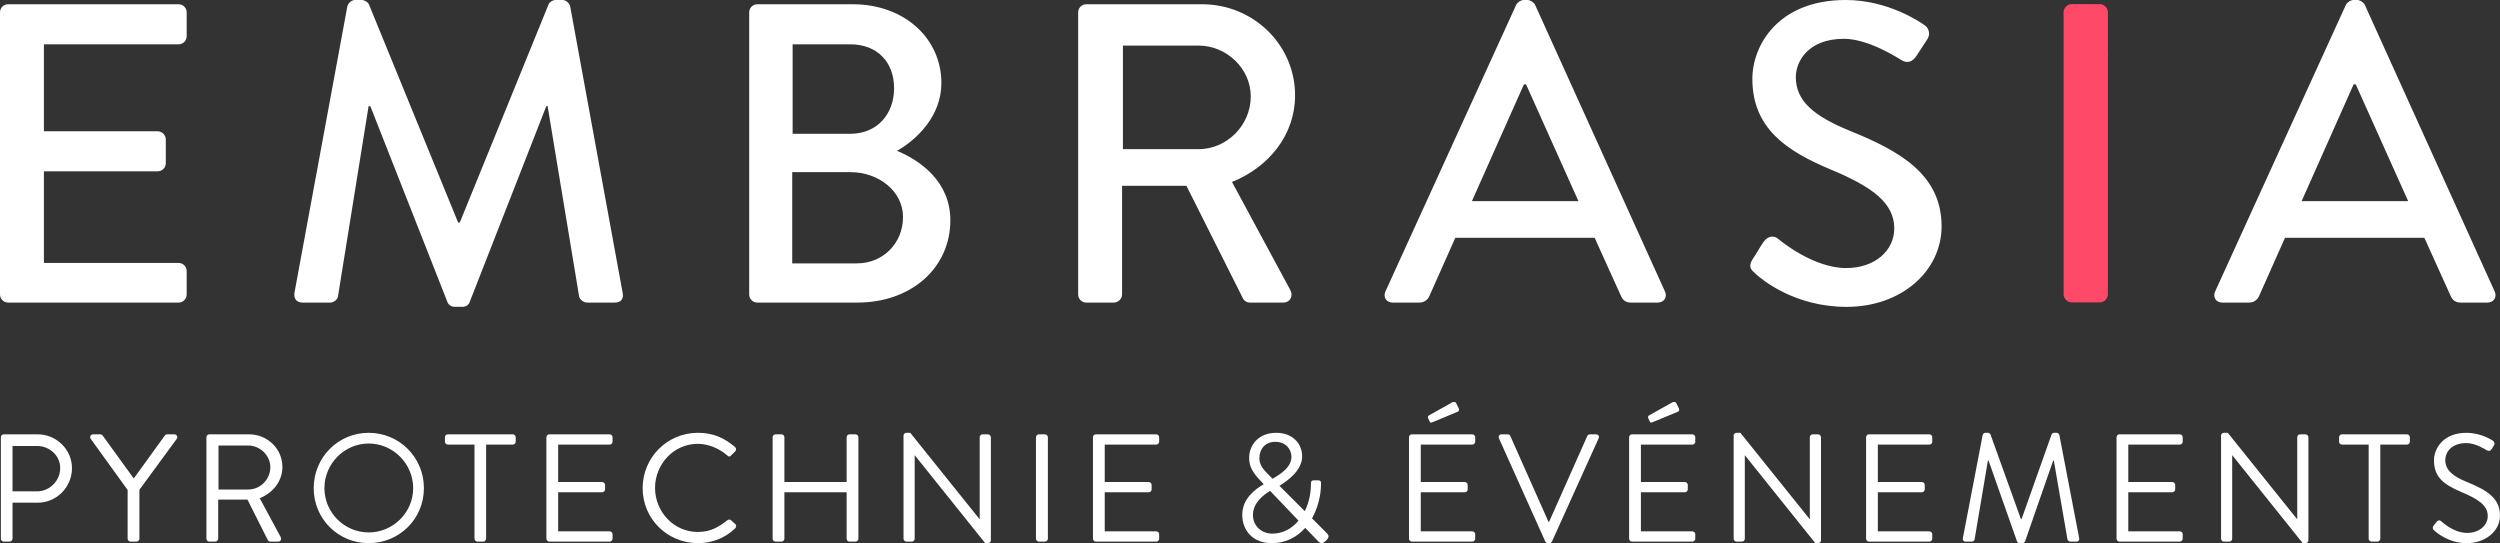 <svg xmlns:inkscape="http://www.inkscape.org/namespaces/inkscape" xmlns:sodipodi="http://sodipodi.sourceforge.net/DTD/sodipodi-0.dtd" xmlns="http://www.w3.org/2000/svg" xmlns:svg="http://www.w3.org/2000/svg" version="1.1" id="Calque_1" x="0px" y="0px" viewBox="0 0 168.588 36.627" enable-background="new 0 0 186.508 55.906" xml:space="preserve" sodipodi:docname="logo.svg" width="168.588" height="36.627" inkscape:version="1.1.1 (3bf5ae0d25, 2021-09-20)"><rect x="0" y="0" width="168.588" height="36.627" fill="#333333" stroke="none"/><defs id="defs7"/><sodipodi:namedview id="namedview5" pagecolor="#ffffff" bordercolor="#666666" borderopacity="1.0" inkscape:pageshadow="2" inkscape:pageopacity="0.0" inkscape:pagecheckerboard="0" showgrid="false" inkscape:zoom="5.7316578" inkscape:cx="83.65817" inkscape:cy="17.708664" inkscape:window-width="1920" inkscape:window-height="1017" inkscape:window-x="-8" inkscape:window-y="-8" inkscape:window-maximized="1" inkscape:current-layer="Calque_1"/>
<path id="path2" style="fill:#ffffff" d="m 23.938,0 c -0.229,0 -0.458,0.202 -0.516,0.432 L 19.857,19.742 c -0.058,0.402 0.144,0.662 0.547,0.662 h 1.867 c 0.23,0 0.489,-0.201 0.518,-0.402 L 24.857,7.156 h 0.115 L 30.176,20.375 c 0.057,0.173 0.256,0.316 0.486,0.316 h 0.518 c 0.259,0 0.432,-0.143 0.49,-0.316 L 36.842,7.156 h 0.086 l 2.127,12.846 c 0.057,0.201 0.288,0.402 0.547,0.402 h 1.867 c 0.402,0 0.604,-0.26 0.518,-0.662 L 38.451,0.432 C 38.394,0.202 38.164,0 37.934,0 h -0.459 c -0.201,0 -0.432,0.144 -0.49,0.316 L 31.008,15.002 H 30.893 L 24.887,0.316 C 24.829,0.144 24.571,0 24.398,0 Z m 78.799,0 c -0.143,0 -0.402,0.144 -0.488,0.316 L 93.426,19.656 c -0.172,0.373 0.057,0.748 0.488,0.748 h 1.811 c 0.345,0 0.576,-0.231 0.662,-0.432 0.575,-1.322 1.177,-2.615 1.752,-3.938 h 9.396 l 1.783,3.938 c 0.115,0.259 0.315,0.432 0.66,0.432 h 1.811 c 0.431,0 0.661,-0.375 0.488,-0.748 L 103.514,0.316 C 103.428,0.144 103.168,0 103.025,0 Z m 21.727,0 c -4.57,0 -6.293,3.074 -6.293,5.316 0,3.333 2.298,4.856 5.229,6.092 2.845,1.178 4.34,2.271 4.34,3.996 0,1.465 -1.265,2.672 -3.248,2.672 -2.212,0 -4.425,-1.838 -4.598,-1.982 -0.316,-0.258 -0.718,-0.144 -0.977,0.229 -0.258,0.374 -0.487,0.807 -0.746,1.18 -0.287,0.489 -0.087,0.69 0.172,0.92 0.459,0.431 2.672,2.27 6.178,2.27 3.736,0 6.41,-2.443 6.41,-5.432 0,-3.506 -2.846,-5.088 -6.18,-6.438 -2.385,-0.977 -3.65,-1.983 -3.65,-3.621 0,-1.064 0.834,-2.586 3.248,-2.586 1.667,0 3.678,1.323 3.879,1.438 0.403,0.259 0.776,0.086 1.006,-0.287 0.23,-0.345 0.489,-0.747 0.719,-1.092 0.287,-0.431 0.058,-0.836 -0.172,-0.979 C 129.492,1.493 127.337,0 124.463,0 Z m 34.227,0 c -0.144,0 -0.404,0.144 -0.49,0.316 L 149.377,19.656 c -0.172,0.373 0.057,0.748 0.488,0.748 h 1.812 c 0.344,0 0.574,-0.231 0.66,-0.432 0.575,-1.322 1.178,-2.615 1.752,-3.938 h 9.398 l 1.781,3.938 c 0.115,0.259 0.317,0.432 0.662,0.432 h 1.809 c 0.431,0 0.662,-0.375 0.49,-0.748 L 159.465,0.316 C 159.379,0.144 159.121,0 158.977,0 Z M 0.547,0.287 C 0.231,0.287 0,0.545 0,0.832 V 19.857 c 0,0.287 0.231,0.547 0.547,0.547 h 11.494 c 0.316,0 0.547,-0.26 0.547,-0.547 v -1.58 c 0,-0.287 -0.231,-0.547 -0.547,-0.547 H 2.961 v -6.178 h 7.672 c 0.287,0 0.547,-0.229 0.547,-0.545 V 9.396 c 0,-0.287 -0.26,-0.545 -0.547,-0.545 H 2.961 V 2.988 h 9.08 c 0.316,0 0.547,-0.258 0.547,-0.545 V 0.832 c 0,-0.287 -0.231,-0.545 -0.547,-0.545 z m 50.52,0 c -0.316,0 -0.545,0.258 -0.545,0.545 V 19.857 c 0,0.287 0.229,0.547 0.545,0.547 h 6.754 c 3.621,0 6.266,-2.329 6.266,-5.547 0,-2.644 -2.071,-4.051 -3.594,-4.684 1.35,-0.776 2.99,-2.357 2.99,-4.57 0,-3.018 -2.502,-5.316 -5.979,-5.316 z m 22.186,0 c -0.316,0 -0.547,0.258 -0.547,0.545 V 19.857 c 0,0.287 0.231,0.547 0.547,0.547 h 1.867 c 0.288,0 0.547,-0.26 0.547,-0.547 v -7.328 h 4.34 l 3.822,7.615 c 0.057,0.115 0.229,0.26 0.459,0.26 h 2.242 c 0.489,0 0.689,-0.461 0.488,-0.834 l -3.938,-7.299 c 2.5,-1.006 4.254,-3.19 4.254,-5.834 0,-3.419 -2.817,-6.15 -6.266,-6.15 z M 53.451,2.988 h 3.881 c 1.839,0 2.961,1.208 2.961,2.961 0,1.724 -1.122,3.074 -2.961,3.074 h -3.881 z m 22.273,0.086 h 5.115 c 1.868,0 3.506,1.552 3.506,3.42 0,1.983 -1.638,3.564 -3.506,3.564 h -5.115 z m 66.402,0.498 c -0.044,0.086 -0.081,0.174 -0.119,0.262 7e-4,0.017 0.001,0.034 0.002,0.051 0.023,-0.031 0.049,-0.068 0.066,-0.084 0.005,-0.005 0.015,0.016 0.016,0.01 0.017,-0.079 0.039,-0.158 0.035,-0.238 z m -39.361,2.117 h 0.145 l 3.533,7.875 h -7.184 z m 55.951,0 h 0.145 l 3.535,7.875 h -7.186 z M 53.424,11.609 h 3.936 c 1.868,0 3.535,1.267 3.535,3.02 0,1.781 -1.351,3.131 -3.104,3.131 h -4.367 z m 86.566,8.684 c 0.021,0.033 0.047,0.074 0.065,0.102 -0.008,-0.022 -0.018,-0.048 -0.033,-0.074 -0.01,-0.01 -0.021,-0.018 -0.031,-0.027 z m -0.398,0.02 c -0.007,0.005 -0.014,0.009 -0.021,0.014 0.014,0.006 0.027,0.013 0.041,0.018 -0.007,-0.01 -0.012,-0.021 -0.019,-0.031 z m -41.533,6.791 c -0.053,-0.001 -0.108,0.015 -0.139,0.035 l -1.551,0.869 c -0.062,0.031 -0.103,0.112 -0.062,0.195 l 0.104,0.229 c 0.041,0.083 0.094,0.082 0.238,0.02 L 98.312,27.76 c 0.083,-0.031 0.103,-0.135 0.061,-0.217 L 98.188,27.17 c -0.025,-0.046 -0.076,-0.065 -0.129,-0.066 z m 14.842,0 c -0.053,-0.001 -0.108,0.015 -0.139,0.035 l -1.549,0.869 c -0.062,0.031 -0.104,0.112 -0.062,0.195 l 0.104,0.229 c 0.041,0.083 0.091,0.082 0.236,0.02 l 1.664,-0.691 c 0.083,-0.031 0.103,-0.135 0.062,-0.217 l -0.186,-0.373 c -0.026,-0.046 -0.078,-0.065 -0.131,-0.066 z m -88.035,2.082 c -2.068,0 -3.711,1.664 -3.711,3.732 0,2.067 1.643,3.709 3.711,3.709 2.068,0 3.721,-1.642 3.721,-3.709 0,-2.068 -1.653,-3.732 -3.721,-3.732 z m 22.201,0 c -2.068,0 -3.73,1.664 -3.73,3.732 0,2.067 1.662,3.709 3.73,3.709 0.919,0 1.809,-0.32 2.512,-1.002 0.073,-0.072 0.094,-0.217 0.012,-0.279 l -0.312,-0.279 c -0.062,-0.041 -0.144,-0.052 -0.248,0.031 -0.547,0.414 -1.074,0.775 -1.973,0.775 -1.633,0 -2.885,-1.375 -2.885,-2.967 0,-1.602 1.252,-2.977 2.885,-2.977 0.703,0 1.436,0.308 1.973,0.773 0.104,0.104 0.187,0.115 0.27,0.012 l 0.279,-0.279 c 0.083,-0.083 0.073,-0.206 -0.01,-0.289 -0.703,-0.599 -1.459,-0.961 -2.502,-0.961 z m 14.057,0 c -0.103,0 -0.195,0.083 -0.195,0.186 v 6.955 c 0,0.103 0.092,0.197 0.195,0.197 h 0.363 c 0.113,0 0.195,-0.094 0.195,-0.197 v -5.621 h 0.01 l 4.746,5.922 h 0.186 c 0.103,0 0.195,-0.083 0.195,-0.186 v -6.955 c 0,-0.104 -0.092,-0.197 -0.195,-0.197 h -0.361 c -0.114,0 -0.197,0.093 -0.197,0.197 v 5.508 h -0.02 l -4.662,-5.809 z m 24.941,0 c -1.251,0 -1.828,0.888 -1.828,1.674 -0.021,0.62 0.319,1.086 0.721,1.51 l 0.25,0.27 v 0.02 c -0.559,0.331 -1.436,0.952 -1.436,2.068 0,1.013 0.691,1.9 1.994,1.9 0.931,0 1.694,-0.403 2.252,-1.033 l 0.879,0.91 c 0.155,0.165 0.31,0.142 0.434,0.029 l 0.125,-0.113 c 0.217,-0.237 0.134,-0.341 0.01,-0.475 l -0.99,-0.992 c 0.382,-0.683 0.607,-1.528 0.607,-2.324 0,-0.083 0.022,-0.238 -0.195,-0.238 h -0.248 c -0.155,0 -0.236,0.011 -0.236,0.238 0,0.661 -0.146,1.292 -0.416,1.84 L 86.281,32.762 c 0.6,-0.372 1.529,-1.064 1.529,-1.984 0,-0.858 -0.629,-1.592 -1.746,-1.592 z m 31.039,0 c -0.103,0 -0.195,0.083 -0.195,0.186 v 6.955 c 0,0.103 0.092,0.197 0.195,0.197 h 0.361 c 0.114,0 0.197,-0.094 0.197,-0.197 v -5.621 h 0.01 l 4.746,5.922 h 0.186 c 0.103,0 0.195,-0.083 0.195,-0.186 v -6.955 c 0,-0.104 -0.092,-0.197 -0.195,-0.197 h -0.363 c -0.113,0 -0.195,0.093 -0.195,0.197 v 5.508 h -0.019 l -4.664,-5.809 z m 16.787,0 c -0.083,0 -0.167,0.062 -0.188,0.145 l -1.334,6.945 c -0.031,0.145 0.033,0.248 0.188,0.248 h 0.414 c 0.083,0 0.176,-0.073 0.186,-0.145 l 0.898,-5.322 h 0.043 l 1.922,5.457 c 0.021,0.062 0.114,0.113 0.176,0.113 h 0.186 c 0.062,0 0.155,-0.051 0.176,-0.113 l 1.9,-5.457 h 0.043 l 0.92,5.322 c 0.02,0.072 0.103,0.145 0.186,0.145 h 0.414 c 0.155,0 0.217,-0.103 0.186,-0.248 l -1.334,-6.945 c -0.021,-0.083 -0.104,-0.145 -0.186,-0.145 h -0.166 c -0.072,0 -0.154,0.053 -0.174,0.115 l -2.018,5.693 h -0.051 l -2.047,-5.693 c -0.021,-0.062 -0.103,-0.115 -0.176,-0.115 z m 16.082,0 c -0.103,0 -0.195,0.083 -0.195,0.186 v 6.955 c 0,0.103 0.092,0.197 0.195,0.197 h 0.361 c 0.114,0 0.195,-0.094 0.195,-0.197 v -5.621 h 0.012 l 4.744,5.922 h 0.186 c 0.104,0 0.197,-0.083 0.197,-0.186 v -6.955 c 0,-0.104 -0.093,-0.197 -0.197,-0.197 h -0.361 c -0.113,0 -0.195,0.093 -0.195,0.197 v 5.508 h -0.021 l -4.662,-5.809 z m 16.363,0 c -1.644,0 -2.201,1.137 -2.201,1.84 0,1.178 0.679,1.643 1.816,2.139 1.189,0.496 1.811,0.922 1.811,1.635 0,0.61 -0.547,1.137 -1.385,1.137 -0.92,0 -1.676,-0.723 -1.748,-0.785 -0.144,-0.124 -0.258,-0.043 -0.361,0.092 -0.052,0.062 -0.102,0.135 -0.154,0.197 -0.124,0.197 -0.019,0.279 0.062,0.352 0.134,0.124 0.959,0.836 2.18,0.836 1.209,0 2.232,-0.784 2.232,-1.859 0,-1.199 -0.898,-1.726 -2.295,-2.295 -0.868,-0.362 -1.396,-0.766 -1.396,-1.459 0,-0.434 0.331,-1.137 1.428,-1.137 0.63,0 1.283,0.435 1.355,0.477 0.165,0.093 0.268,0.05 0.361,-0.094 0.041,-0.062 0.082,-0.135 0.123,-0.197 0.124,-0.196 -5e-4,-0.319 -0.062,-0.35 0,0 -0.753,-0.527 -1.766,-0.527 z M 0.256,29.289 c -0.113,0 -0.197,0.092 -0.197,0.195 v 6.842 c 0,0.103 0.084,0.197 0.197,0.197 h 0.391 c 0.103,0 0.197,-0.094 0.197,-0.197 v -2.428 h 1.705 c 1.262,0 2.305,-1.044 2.305,-2.326 0,-1.251 -1.042,-2.283 -2.314,-2.283 z m 6.025,0 c -0.165,0 -0.249,0.167 -0.166,0.301 l 2.492,3.451 v 3.285 c 0,0.103 0.082,0.197 0.195,0.197 h 0.402 c 0.104,0 0.197,-0.094 0.197,-0.197 v -3.297 l 2.521,-3.439 c 0.082,-0.134 -1.5e-5,-0.301 -0.166,-0.301 h -0.486 c -0.072,0 -0.133,0.053 -0.164,0.094 L 9.02,32.266 6.932,29.383 c -0.031,-0.041 -0.092,-0.094 -0.164,-0.094 z m 7.834,0 c -0.114,0 -0.195,0.092 -0.195,0.195 v 6.842 c 0,0.103 0.081,0.197 0.195,0.197 h 0.402 c 0.103,0 0.197,-0.094 0.197,-0.197 v -2.635 h 1.975 l 1.375,2.738 c 0.021,0.042 0.073,0.094 0.166,0.094 h 0.525 c 0.176,0 0.248,-0.165 0.176,-0.299 l -1.416,-2.627 c 0.9,-0.361 1.529,-1.155 1.529,-2.107 0,-1.23 -1.012,-2.201 -2.252,-2.201 z m 16.084,0 c -0.114,0 -0.195,0.092 -0.195,0.195 v 0.301 c 0,0.103 0.081,0.195 0.195,0.195 h 1.799 v 6.346 c 0,0.103 0.091,0.197 0.195,0.197 h 0.393 c 0.103,0 0.195,-0.094 0.195,-0.197 v -6.346 h 1.799 c 0.114,0 0.197,-0.092 0.197,-0.195 v -0.301 c 0,-0.103 -0.083,-0.195 -0.197,-0.195 z m 6.842,0 c -0.113,0 -0.195,0.092 -0.195,0.195 v 6.842 c 0,0.104 0.082,0.197 0.195,0.197 h 4.072 c 0.114,0 0.195,-0.093 0.195,-0.197 v -0.299 c 0,-0.103 -0.081,-0.195 -0.195,-0.195 h -3.473 v -2.637 h 2.965 c 0.104,0 0.197,-0.083 0.197,-0.197 v -0.299 c 0,-0.103 -0.093,-0.195 -0.197,-0.195 h -2.965 v -2.523 h 3.473 c 0.114,0 0.195,-0.092 0.195,-0.195 v -0.301 c 0,-0.103 -0.081,-0.195 -0.195,-0.195 z m 15.256,0 c -0.103,0 -0.195,0.093 -0.195,0.197 v 6.84 c 0,0.103 0.092,0.197 0.195,0.197 h 0.402 c 0.113,0 0.197,-0.094 0.197,-0.197 v -3.131 h 4.197 v 3.131 c 0,0.103 0.081,0.197 0.195,0.197 h 0.402 c 0.103,0 0.197,-0.094 0.197,-0.197 v -6.84 c 0,-0.104 -0.094,-0.197 -0.197,-0.197 h -0.402 c -0.114,0 -0.195,0.093 -0.195,0.197 v 3.018 h -4.197 v -3.018 c 0,-0.104 -0.084,-0.197 -0.197,-0.197 z m 17.758,0 c -0.103,0 -0.195,0.093 -0.195,0.197 v 6.84 c 0,0.103 0.092,0.197 0.195,0.197 h 0.414 c 0.103,0 0.195,-0.094 0.195,-0.197 v -6.84 c 0,-0.104 -0.092,-0.197 -0.195,-0.197 z m 3.846,0 c -0.114,0 -0.197,0.092 -0.197,0.195 v 6.842 c 0,0.104 0.083,0.197 0.197,0.197 h 4.07 c 0.114,0 0.197,-0.093 0.197,-0.197 v -0.299 c 0,-0.103 -0.083,-0.195 -0.197,-0.195 h -3.473 v -2.637 h 2.967 c 0.103,0 0.195,-0.083 0.195,-0.197 v -0.299 c 0,-0.103 -0.092,-0.195 -0.195,-0.195 h -2.967 v -2.523 h 3.473 c 0.114,0 0.197,-0.092 0.197,-0.195 v -0.301 c 0,-0.103 -0.083,-0.195 -0.197,-0.195 z m 21.312,0 c -0.114,0 -0.197,0.092 -0.197,0.195 v 6.842 c 0,0.104 0.083,0.197 0.197,0.197 h 4.07 c 0.114,0 0.197,-0.093 0.197,-0.197 v -0.299 c 0,-0.103 -0.083,-0.195 -0.197,-0.195 h -3.473 v -2.637 h 2.967 c 0.103,0 0.197,-0.083 0.197,-0.197 v -0.299 c 0,-0.103 -0.094,-0.195 -0.197,-0.195 h -2.967 v -2.523 h 3.473 c 0.114,0 0.197,-0.092 0.197,-0.195 v -0.301 c 0,-0.103 -0.083,-0.195 -0.197,-0.195 z m 6.047,0 c -0.155,0 -0.24,0.136 -0.178,0.27 l 3.123,6.955 c 0.031,0.062 0.104,0.113 0.176,0.113 h 0.104 c 0.082,0 0.143,-0.051 0.174,-0.113 l 3.145,-6.955 c 0.062,-0.134 -0.021,-0.27 -0.176,-0.27 h -0.414 c -0.082,0 -0.156,0.061 -0.176,0.113 l -2.574,5.787 h -0.041 l -2.574,-5.787 c -0.021,-0.052 -0.083,-0.113 -0.176,-0.113 z m 8.795,0 c -0.113,0 -0.195,0.092 -0.195,0.195 v 6.842 c 0,0.104 0.082,0.197 0.195,0.197 h 4.072 c 0.113,0 0.195,-0.093 0.195,-0.197 v -0.299 c 0,-0.103 -0.082,-0.195 -0.195,-0.195 h -3.473 v -2.637 h 2.965 c 0.103,0 0.197,-0.083 0.197,-0.197 v -0.299 c 0,-0.103 -0.094,-0.195 -0.197,-0.195 h -2.965 v -2.523 h 3.473 c 0.113,0 0.195,-0.092 0.195,-0.195 v -0.301 c 0,-0.103 -0.082,-0.195 -0.195,-0.195 z m 15.98,0 c -0.114,0 -0.195,0.092 -0.195,0.195 v 6.842 c 0,0.104 0.081,0.197 0.195,0.197 h 4.07 c 0.114,0 0.197,-0.093 0.197,-0.197 v -0.299 c 0,-0.103 -0.083,-0.195 -0.197,-0.195 h -3.473 v -2.637 h 2.967 c 0.103,0 0.197,-0.083 0.197,-0.197 v -0.299 c 0,-0.103 -0.094,-0.195 -0.197,-0.195 h -2.967 v -2.523 h 3.473 c 0.114,0 0.197,-0.092 0.197,-0.195 v -0.301 c 0,-0.103 -0.083,-0.195 -0.197,-0.195 z m 16.889,0 c -0.114,0 -0.195,0.092 -0.195,0.195 v 6.842 c 0,0.104 0.081,0.197 0.195,0.197 h 4.07 c 0.114,0 0.197,-0.093 0.197,-0.197 v -0.299 c 0,-0.103 -0.083,-0.195 -0.197,-0.195 h -3.473 v -2.637 h 2.967 c 0.103,0 0.197,-0.083 0.197,-0.197 v -0.299 c 0,-0.103 -0.094,-0.195 -0.197,-0.195 h -2.967 v -2.523 h 3.473 c 0.114,0 0.197,-0.092 0.197,-0.195 v -0.301 c 0,-0.103 -0.083,-0.195 -0.197,-0.195 z m 15.008,0 c -0.114,0 -0.195,0.092 -0.195,0.195 v 0.301 c 0,0.103 0.081,0.195 0.195,0.195 h 1.799 v 6.346 c 0,0.103 0.094,0.197 0.197,0.197 h 0.391 c 0.103,0 0.197,-0.094 0.197,-0.197 v -6.346 h 1.797 c 0.114,0 0.197,-0.092 0.197,-0.195 v -0.301 c 0,-0.103 -0.083,-0.195 -0.197,-0.195 z m -71.928,0.506 c 0.703,0 1.086,0.507 1.086,1.004 0,0.744 -0.808,1.209 -1.273,1.488 l -0.227,-0.229 c -0.393,-0.382 -0.682,-0.733 -0.662,-1.178 0,-0.599 0.393,-1.086 1.076,-1.086 z m -61.139,0.113 c 1.644,0 2.998,1.366 2.998,3.01 0,1.644 -1.354,2.986 -2.998,2.986 -1.644,0 -2.988,-1.342 -2.988,-2.986 0,-1.644 1.344,-3.01 2.988,-3.01 z m -10.131,0.135 h 2.006 c 0.796,0 1.49,0.673 1.49,1.459 0,0.848 -0.694,1.508 -1.49,1.508 H 14.734 Z M 0.844,30.074 h 1.643 c 0.848,0 1.572,0.642 1.572,1.479 0,0.89 -0.724,1.582 -1.572,1.582 H 0.844 Z m 84.807,3.029 1.914,2.006 c -0.444,0.537 -1.054,0.877 -1.768,0.877 -0.724,0 -1.305,-0.527 -1.305,-1.25 0,-0.817 0.683,-1.343 1.158,-1.633 z"/><path id="path2-8" style="fill:#ff4968;fill-opacity:1" d="m 139.704,0.277 c -0.287,0 -0.545,0.258 -0.545,0.545 v 19.025 c 0,0.287 0.258,0.547 0.545,0.547 h 1.898 c 0.287,0 0.545,-0.26 0.545,-0.547 V 0.822 c 0,-0.287 -0.258,-0.545 -0.545,-0.545 z"/>
</svg>